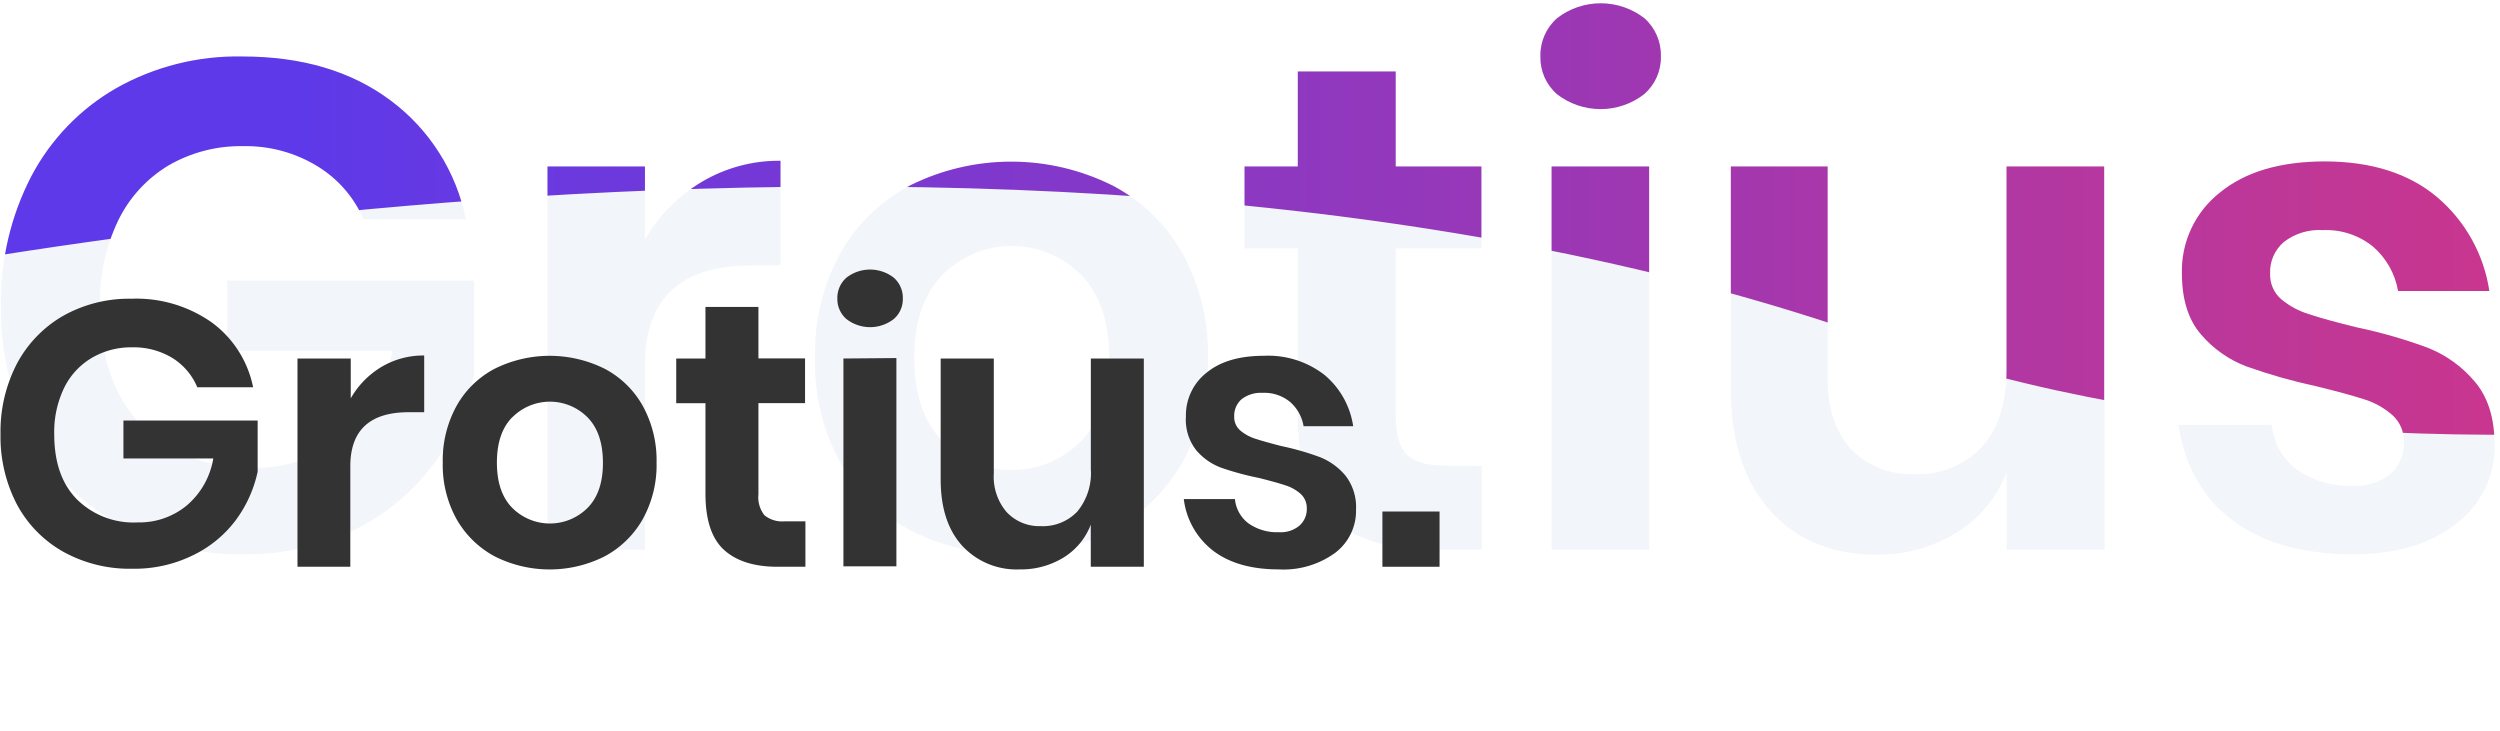 <svg id="Layer_1" data-name="Layer 1" xmlns="http://www.w3.org/2000/svg" xmlns:xlink="http://www.w3.org/1999/xlink" width="342.12" height="100" viewBox="0 0 342.12 100"><defs><style>.cls-1{fill:none;}.cls-2{opacity:0.3;}.cls-3{fill:#d5dcea;}.cls-4{clip-path:url(#clip-path);}.cls-5{fill:url(#linear-gradient);}.cls-6{fill:#333;}</style><clipPath id="clip-path"><path class="cls-1" d="M53.44,13.74A26.83,26.83,0,0,1,63.75,30h-14a15.88,15.88,0,0,0-6.29-7.24A18.74,18.74,0,0,0,33.28,20a19.62,19.62,0,0,0-10.22,2.64,17.9,17.9,0,0,0-6.91,7.58A25.51,25.51,0,0,0,13.69,41.8q0,10.52,5.63,16.38T34.7,64a18.78,18.78,0,0,0,12.35-4.26A19.74,19.74,0,0,0,53.72,48H31.1V38.4H64.89V51.27a31.57,31.57,0,0,1-5.54,12.21,29.75,29.75,0,0,1-10.79,8.94,33.52,33.52,0,0,1-15.28,3.36,34.35,34.35,0,0,1-17.37-4.31,29.61,29.61,0,0,1-11.64-12A36.94,36.94,0,0,1,.15,41.8,37,37,0,0,1,4.27,24.15,30,30,0,0,1,15.86,12.09,33.74,33.74,0,0,1,33.18,7.73Q45.39,7.73,53.44,13.74ZM96,24.91A20.68,20.68,0,0,1,106.81,22V36.31h-3.88q-14.67,0-14.67,13.63V75.21H74.92V22.78H88.26v10A21.94,21.94,0,0,1,96,24.91Zm56.17.43a23.55,23.55,0,0,1,9.61,9.32A28.37,28.37,0,0,1,165.3,49a28.13,28.13,0,0,1-3.5,14.29,24.06,24.06,0,0,1-9.61,9.32,30.71,30.71,0,0,1-27.54,0A24.06,24.06,0,0,1,115,63.29,28.13,28.13,0,0,1,111.54,49,28.37,28.37,0,0,1,115,34.66a23.55,23.55,0,0,1,9.61-9.32,31.05,31.05,0,0,1,27.54,0ZM129,37.59q-3.89,3.93-3.88,11.41T129,60.4a13.35,13.35,0,0,0,18.92,0q3.88-3.93,3.88-11.4t-3.88-11.41a13.35,13.35,0,0,0-18.92,0Zm73.82,26.17V75.21h-7q-8.81,0-13.48-4.26T177.6,56.76V34h-7.29V22.78h7.29v-13H191v13h11.73V34H191V57c0,2.52.5,4.29,1.51,5.29s2.71,1.52,5.11,1.52ZM213.09,2.48a9.78,9.78,0,0,1,11.93,0,6.75,6.75,0,0,1,2.27,5.25A6.65,6.65,0,0,1,225,12.89a9.74,9.74,0,0,1-11.93,0,6.65,6.65,0,0,1-2.27-5.16A6.75,6.75,0,0,1,213.09,2.48Zm12.59,20.3V75.21H212.33V22.78Zm62.27,0V75.21H274.61V64.61a16.69,16.69,0,0,1-6.87,8.28,20.35,20.35,0,0,1-11,3q-9.09,0-14.48-6t-5.4-16.66V22.78h13.25v29q0,6.24,3.22,9.7A11.35,11.35,0,0,0,262,64.9a11.89,11.89,0,0,0,9.18-3.7q3.41-3.69,3.41-10.6V22.78Zm45.52,4.16a20.87,20.87,0,0,1,7.19,12.88H328.17a10.32,10.32,0,0,0-3.41-6.06,10.19,10.19,0,0,0-6.9-2.27,7.88,7.88,0,0,0-5.3,1.61,5.39,5.39,0,0,0-1.9,4.35,4.42,4.42,0,0,0,1.52,3.5A10.9,10.9,0,0,0,316,43c1.52.51,3.69,1.11,6.53,1.8a68.81,68.81,0,0,1,9.7,2.79,16.15,16.15,0,0,1,6.44,4.64c1.8,2.11,2.7,5,2.7,8.56a13.22,13.22,0,0,1-5.26,10.89q-5.25,4.17-14.15,4.16-10.21,0-16.37-4.59t-7.47-13.1h12.77a8.64,8.64,0,0,0,3.41,6.1,12.35,12.35,0,0,0,7.66,2.22,7.44,7.44,0,0,0,5.21-1.65,5.59,5.59,0,0,0,1.8-4.31,4.77,4.77,0,0,0-1.56-3.69,10.61,10.61,0,0,0-3.88-2.18q-2.33-.75-6.58-1.79a76.12,76.12,0,0,1-9.51-2.7,15.26,15.26,0,0,1-6.25-4.4q-2.59-3-2.6-8.33a13.63,13.63,0,0,1,5.2-11.07q5.21-4.26,14.39-4.26Q327.7,22.12,333.47,26.94Z"/></clipPath><linearGradient id="linear-gradient" x1="-107.81" y1="-2.27" x2="569.56" y2="-2.27" gradientUnits="userSpaceOnUse"><stop offset="0.22" stop-color="#5e39e9"/><stop offset="0.89" stop-color="#ff3560"/></linearGradient></defs><title>titels portfolio</title><g class="cls-2"><path class="cls-3" d="M53.44,13.74A26.83,26.83,0,0,1,63.75,30h-14a15.88,15.88,0,0,0-6.29-7.24A18.74,18.74,0,0,0,33.28,20a19.62,19.62,0,0,0-10.22,2.64,17.9,17.9,0,0,0-6.91,7.58A25.51,25.51,0,0,0,13.69,41.8q0,10.52,5.63,16.37T34.7,64a18.78,18.78,0,0,0,12.35-4.26A19.77,19.77,0,0,0,53.72,48H31.1V38.4H64.89V51.27a31.46,31.46,0,0,1-5.54,12.2,29.67,29.67,0,0,1-10.79,9,33.52,33.52,0,0,1-15.28,3.36,34.35,34.35,0,0,1-17.37-4.31,29.61,29.61,0,0,1-11.64-12A36.94,36.94,0,0,1,.15,41.8,37,37,0,0,1,4.27,24.15,30,30,0,0,1,15.86,12.09,33.74,33.74,0,0,1,33.18,7.73Q45.39,7.73,53.44,13.74Z"/><path class="cls-3" d="M96,24.91A20.68,20.68,0,0,1,106.81,22V36.31h-3.88q-14.67,0-14.67,13.63V75.21H74.92V22.78H88.26v10A21.94,21.94,0,0,1,96,24.91Z"/><path class="cls-3" d="M152.19,25.34a23.55,23.55,0,0,1,9.61,9.32A28.37,28.37,0,0,1,165.3,49a28.13,28.13,0,0,1-3.5,14.29,24.06,24.06,0,0,1-9.61,9.32,30.71,30.71,0,0,1-27.54,0A24.06,24.06,0,0,1,115,63.29,28.13,28.13,0,0,1,111.54,49,28.37,28.37,0,0,1,115,34.66a23.55,23.55,0,0,1,9.61-9.32,31.05,31.05,0,0,1,27.54,0ZM129,37.59q-3.89,3.93-3.88,11.41T129,60.4a13.35,13.35,0,0,0,18.92,0q3.88-3.93,3.88-11.4t-3.88-11.41a13.35,13.35,0,0,0-18.92,0Z"/><path class="cls-3" d="M202.78,63.76V75.21h-7q-8.81,0-13.48-4.26T177.6,56.76V34h-7.29V22.78h7.29v-13H191v13h11.73V34H191v22.9q0,3.8,1.51,5.3t5.11,1.52Z"/><path class="cls-3" d="M213.09,2.48a9.73,9.73,0,0,1,11.92,0,6.72,6.72,0,0,1,2.28,5.25A6.62,6.62,0,0,1,225,12.89a9.76,9.76,0,0,1-11.92,0,6.65,6.65,0,0,1-2.27-5.16A6.75,6.75,0,0,1,213.09,2.48Zm12.59,20.3V75.21H212.33V22.78Z"/><path class="cls-3" d="M288,22.78V75.21H274.61V64.61a16.73,16.73,0,0,1-6.87,8.28,20.35,20.35,0,0,1-11,3q-9.09,0-14.48-6t-5.4-16.66V22.78h13.25v29q0,6.24,3.22,9.7A11.34,11.34,0,0,0,262,64.89a11.88,11.88,0,0,0,9.18-3.69q3.41-3.69,3.41-10.6V22.78Z"/><path class="cls-3" d="M333.47,26.94a20.87,20.87,0,0,1,7.19,12.87H328.17a10.33,10.33,0,0,0-3.41-6.05,10.19,10.19,0,0,0-6.9-2.27,7.88,7.88,0,0,0-5.3,1.61,5.39,5.39,0,0,0-1.9,4.35,4.42,4.42,0,0,0,1.52,3.5A10.74,10.74,0,0,0,316,43c1.52.51,3.69,1.11,6.53,1.8a67.49,67.49,0,0,1,9.7,2.79,16.09,16.09,0,0,1,6.44,4.64c1.8,2.11,2.7,5,2.7,8.56a13.22,13.22,0,0,1-5.26,10.89q-5.25,4.17-14.15,4.16-10.21,0-16.37-4.59t-7.47-13.11h12.77a8.64,8.64,0,0,0,3.41,6.11,12.35,12.35,0,0,0,7.66,2.22,7.44,7.44,0,0,0,5.21-1.65,5.59,5.59,0,0,0,1.8-4.31,4.77,4.77,0,0,0-1.56-3.69,10.61,10.61,0,0,0-3.88-2.18q-2.33-.75-6.58-1.79a76.12,76.12,0,0,1-9.51-2.7,15.26,15.26,0,0,1-6.25-4.4q-2.59-3-2.6-8.33a13.63,13.63,0,0,1,5.2-11.07q5.21-4.26,14.39-4.26Q327.7,22.12,333.47,26.94Z"/></g><g class="cls-4"><path class="cls-5" d="M-40.07,42.44S131.38,1.72,257.54,46.66c80.51,28.67,214.12,8.47,301.24-52.1C624.91-51.41,365-64,365-64S-105.2-44.58-107.74-40.35-40.07,42.44-40.07,42.44Z"/></g><path class="cls-6" d="M29,44.14A14.55,14.55,0,0,1,34.64,53H27A8.65,8.65,0,0,0,23.61,49a10.23,10.23,0,0,0-5.54-1.47A10.63,10.63,0,0,0,12.52,49a9.74,9.74,0,0,0-3.76,4.11A13.93,13.93,0,0,0,7.42,59.4c0,3.81,1,6.77,3.07,8.9a11,11,0,0,0,8.36,3.19,10.18,10.18,0,0,0,6.71-2.32,10.73,10.73,0,0,0,3.63-6.43H16.89V57.55H35.26v7a17.22,17.22,0,0,1-3,6.64A16,16,0,0,1,26.38,76a18.15,18.15,0,0,1-8.31,1.83,18.7,18.7,0,0,1-9.44-2.34A16.2,16.2,0,0,1,2.3,69,20.05,20.05,0,0,1,.07,59.4,20.12,20.12,0,0,1,2.3,49.8a16.46,16.46,0,0,1,6.31-6.56A18.44,18.44,0,0,1,18,40.88,17.91,17.91,0,0,1,29,44.14Z"/><path class="cls-6" d="M52.19,50.22a11.16,11.16,0,0,1,5.86-1.57v7.76H55.94q-8,0-8,7.41V77.56H40.71V49.06H48v5.45A11.81,11.81,0,0,1,52.19,50.22Z"/><path class="cls-6" d="M82.72,50.45a12.77,12.77,0,0,1,5.22,5.06,15.41,15.41,0,0,1,1.91,7.8,15.27,15.27,0,0,1-1.91,7.77,13.12,13.12,0,0,1-5.22,5.07,16.71,16.71,0,0,1-15,0,13.12,13.12,0,0,1-5.22-5.07,15.27,15.27,0,0,1-1.91-7.77,15.41,15.41,0,0,1,1.91-7.8,12.77,12.77,0,0,1,5.22-5.06,16.88,16.88,0,0,1,15,0ZM70.09,57.11Q68,59.24,68,63.31t2.11,6.2a7.28,7.28,0,0,0,10.29,0q2.12-2.13,2.11-6.2t-2.11-6.2a7.25,7.25,0,0,0-10.29,0Z"/><path class="cls-6" d="M110.22,71.34v6.22h-3.81q-4.78,0-7.33-2.31c-1.7-1.55-2.54-4.12-2.54-7.72V55.18h-4V49.06h4V42h7.25v7.05h6.38v6.12h-6.38V67.63a4,4,0,0,0,.82,2.88,3.85,3.85,0,0,0,2.78.83Z"/><path class="cls-6" d="M115.83,38a5.28,5.28,0,0,1,6.48,0,3.65,3.65,0,0,1,1.24,2.86,3.58,3.58,0,0,1-1.24,2.8,5.28,5.28,0,0,1-6.48,0,3.61,3.61,0,0,1-1.24-2.8A3.68,3.68,0,0,1,115.83,38Zm6.84,11v28.5h-7.25V49.06Z"/><path class="cls-6" d="M156.53,49.06v28.5h-7.26V71.8a9.07,9.07,0,0,1-3.73,4.5,11.08,11.08,0,0,1-6,1.62,10.09,10.09,0,0,1-7.87-3.24q-2.94-3.24-2.94-9.06V49.06H136V64.8a7.42,7.42,0,0,0,1.75,5.27A6.11,6.11,0,0,0,142.43,72a6.48,6.48,0,0,0,5-2,8.23,8.23,0,0,0,1.85-5.77V49.06Z"/><path class="cls-6" d="M181.27,51.32a11.3,11.3,0,0,1,3.91,7h-6.79A5.61,5.61,0,0,0,176.54,55a5.54,5.54,0,0,0-3.76-1.24,4.29,4.29,0,0,0-2.88.88,3,3,0,0,0-1,2.36,2.42,2.42,0,0,0,.83,1.91,6,6,0,0,0,2.06,1.13c.82.27,2,.6,3.55,1a37,37,0,0,1,5.27,1.51,8.75,8.75,0,0,1,3.5,2.52,7,7,0,0,1,1.46,4.66,7.2,7.2,0,0,1-2.85,5.92A12,12,0,0,1,175,77.92c-3.71,0-6.67-.83-8.9-2.49A10.51,10.51,0,0,1,162,68.3H169a4.7,4.7,0,0,0,1.85,3.32A6.75,6.75,0,0,0,175,72.83a4,4,0,0,0,2.83-.9,3,3,0,0,0,1-2.34,2.59,2.59,0,0,0-.84-2,5.63,5.63,0,0,0-2.11-1.18c-.84-.28-2-.6-3.58-1A39.58,39.58,0,0,1,167.1,64a8.22,8.22,0,0,1-3.4-2.39A6.75,6.75,0,0,1,162.29,57a7.41,7.41,0,0,1,2.83-6q2.82-2.31,7.82-2.31A12.56,12.56,0,0,1,181.27,51.32Z"/><path class="cls-6" d="M197,70v7.56h-7.82V70Z"/></svg>